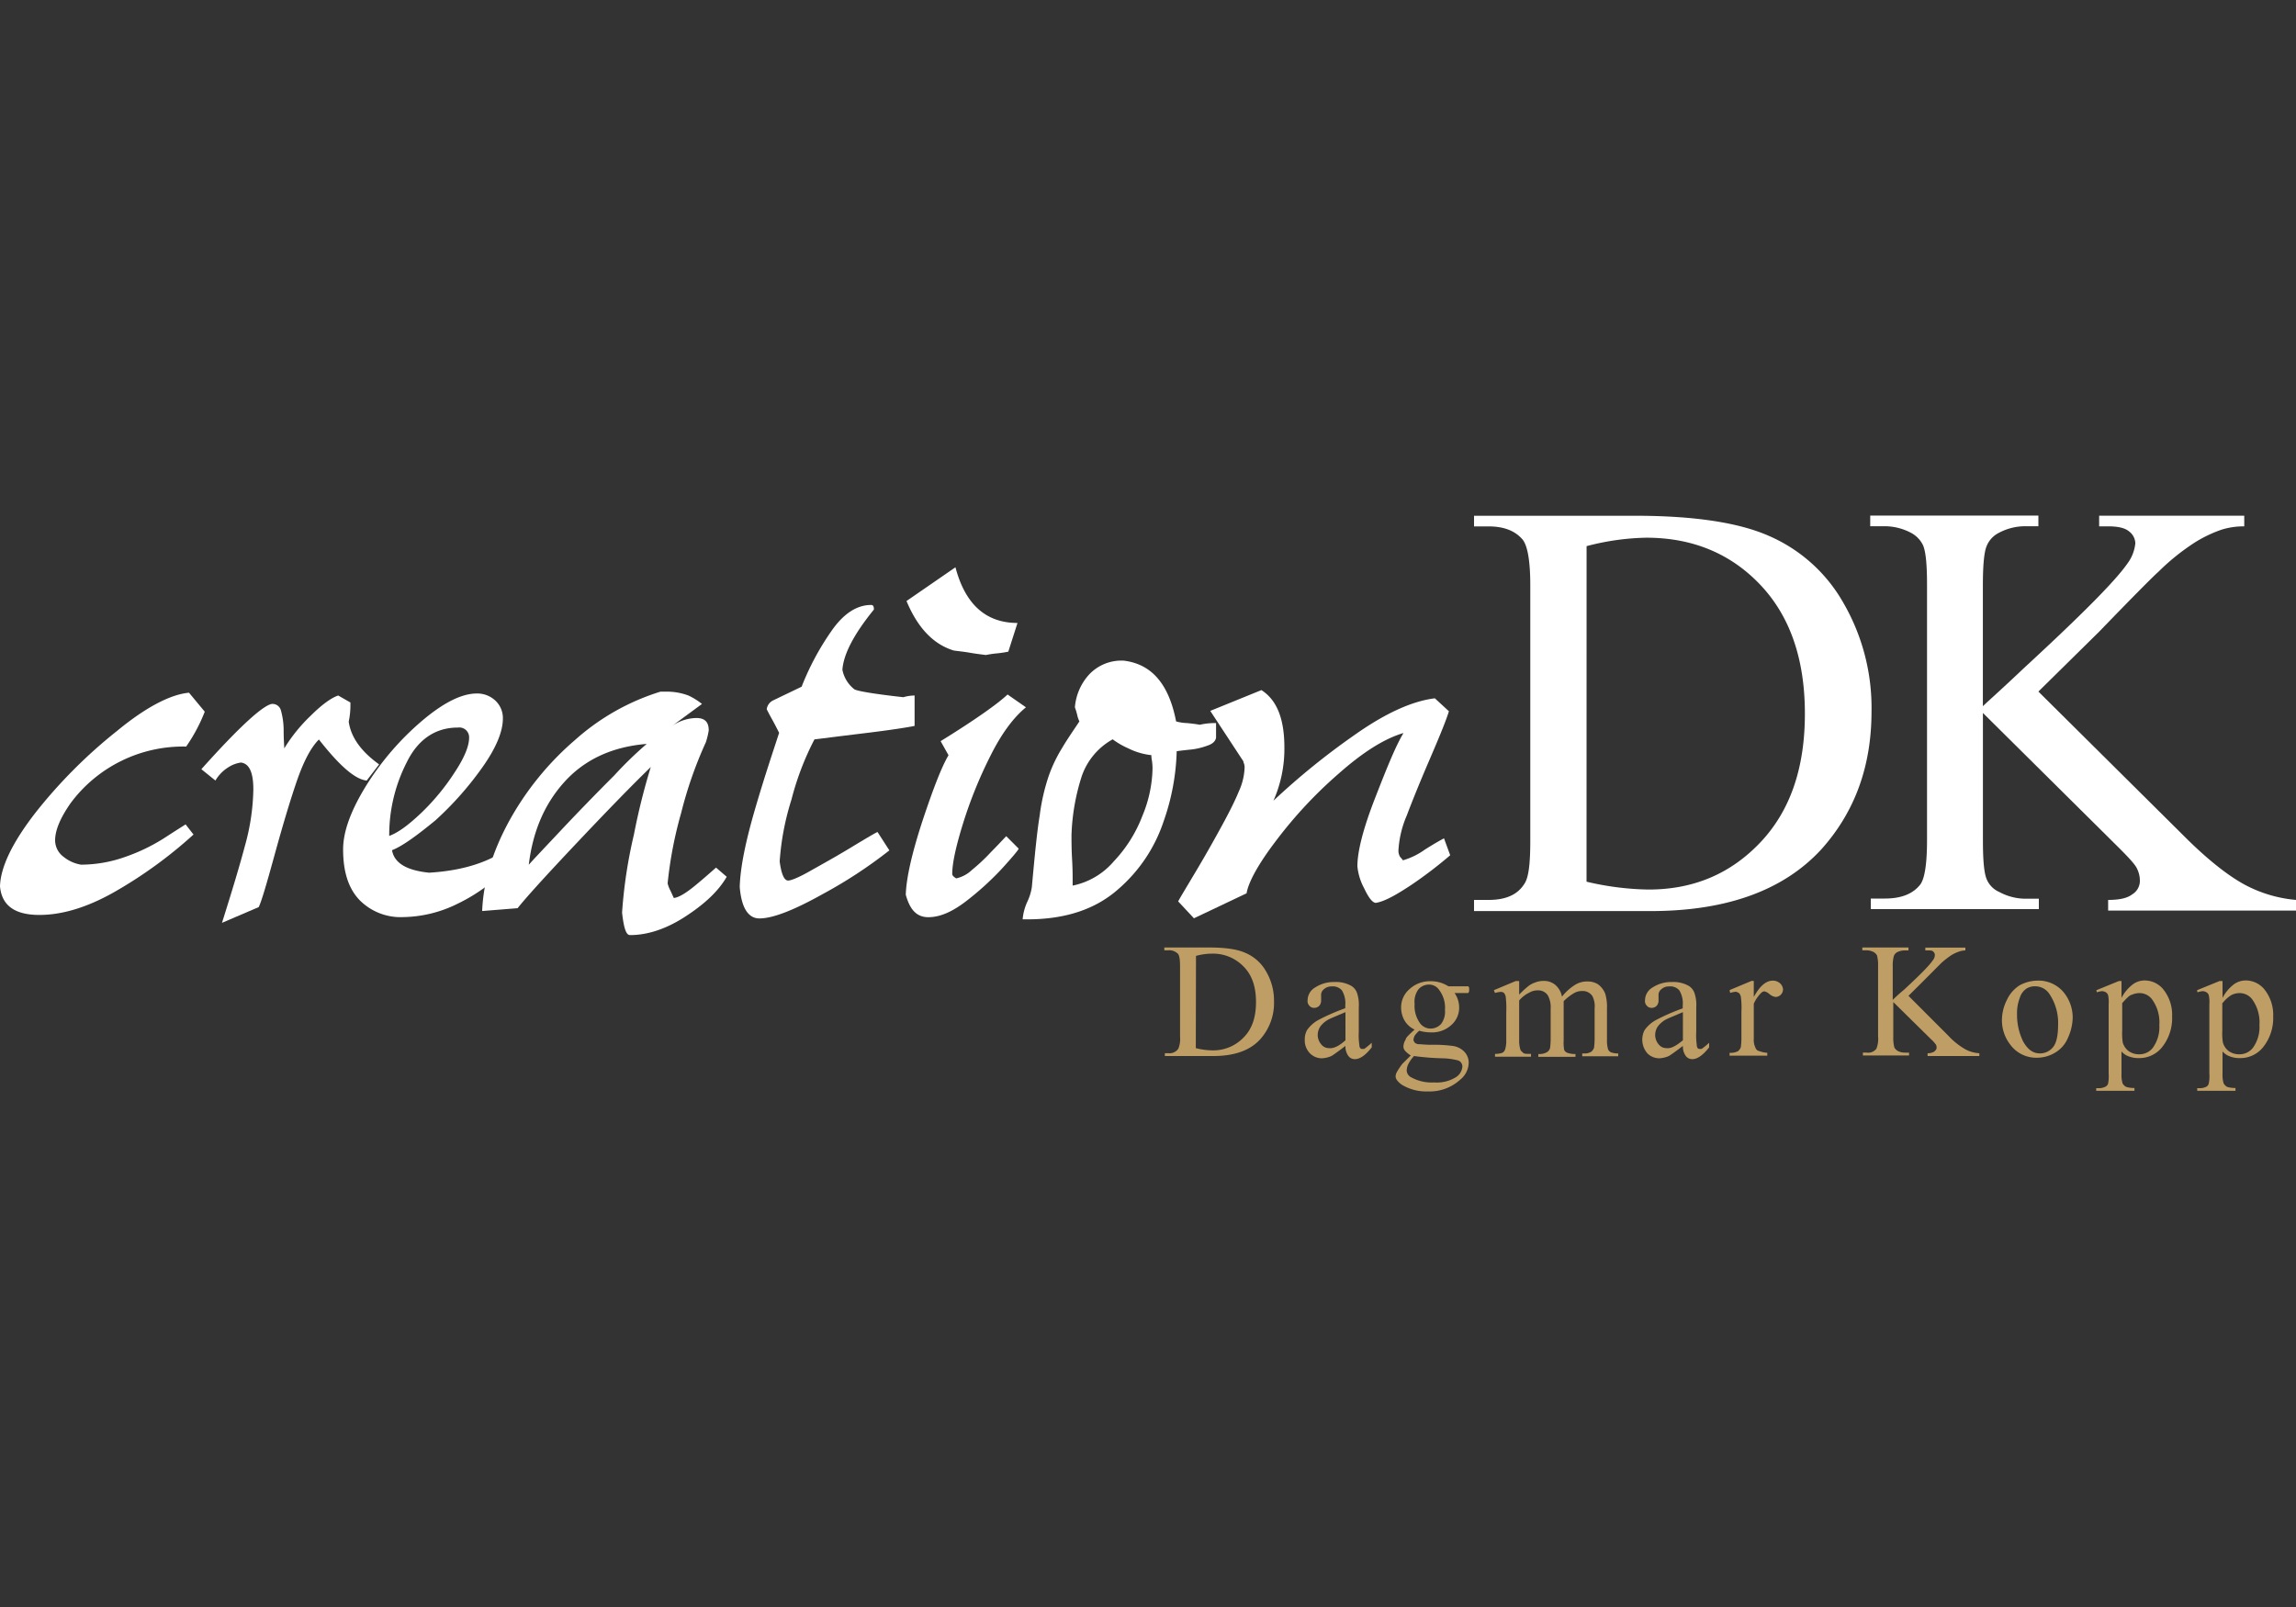 <svg id="Ebene_1" data-name="Ebene 1" xmlns="http://www.w3.org/2000/svg" viewBox="0 0 500 350"><rect x="0" y="0" width="500" height="350" fill="#333333" stroke="none"/><defs><style>.cls-1{fill:#fff;}.cls-2{fill:#bf9e66;}</style></defs><path class="cls-1" d="M321,198.27V196h3.19c3.67,0,6.25-1.11,7.72-3.43,1-1.35,1.34-4.54,1.34-9.44V127.47c0-5.39-.61-8.69-1.71-10-1.59-1.84-4-2.82-7.35-2.82H321v-2.32h35c12.86,0,22.66,1.47,29.27,4.41a34.28,34.28,0,0,1,16.17,14.57,45.63,45.63,0,0,1,6.12,23.64c0,12-3.67,21.93-10.9,30-8.2,8.94-20.58,13.48-37.23,13.48H321Zm24.5-6.24A62.25,62.25,0,0,0,359,193.74c9.79,0,17.88-3.43,24.37-10.29s9.68-16.17,9.68-28-3.19-21.19-9.68-28.05-14.82-10.29-24.86-10.29a54.37,54.37,0,0,0-13,1.84Z"/><path class="cls-1" d="M443.9,150.62l31.72,31.48c5.15,5.15,9.68,8.7,13.36,10.66A29,29,0,0,0,500,196v2.32H459.09V196c2.45,0,4.16-.37,5.27-1.23A3.42,3.42,0,0,0,466,191.9a5.91,5.91,0,0,0-.61-2.69c-.37-.86-1.72-2.33-3.92-4.53l-29.65-29.4V183c0,4.41.25,7.23.86,8.58a5.22,5.22,0,0,0,2.7,2.69,12.14,12.14,0,0,0,5.75,1.47H444V198H407.4V195.7h3.06c3.55,0,6.12-1,7.72-3.06,1-1.35,1.47-4.66,1.47-9.8V127.47c0-4.41-.25-7.22-.86-8.69a6,6,0,0,0-2.57-2.7,12.33,12.33,0,0,0-5.88-1.47h-3.06v-2.32H443.9v2.32H441a12.21,12.21,0,0,0-5.76,1.47,5.53,5.53,0,0,0-2.69,3.07c-.49,1.34-.74,4.16-.74,8.32v26.34c.86-.86,3.8-3.43,8.7-8.08,12.49-11.52,20.09-19.11,22.78-23a8.76,8.76,0,0,0,1.72-4.41,3.36,3.36,0,0,0-1.35-2.57c-.86-.74-2.33-1.11-4.53-1.11h-2v-2.32h31.6v2.32a16,16,0,0,0-5,.74,28.65,28.65,0,0,0-5.64,2.69,49,49,0,0,0-8.08,6.49c-1,.86-5.27,5.15-12.86,13Z"/><path class="cls-2" d="M253.67,230v-.61h.86a2.29,2.29,0,0,0,2.08-1,5.52,5.52,0,0,0,.37-2.58V210.52c0-1.47-.12-2.45-.49-2.82a2.69,2.69,0,0,0-2.08-.73h-.86v-.61h9.68c3.55,0,6.25.36,8.08,1.22a9.34,9.34,0,0,1,4.41,4,12.48,12.48,0,0,1,1.72,6.5,11.82,11.82,0,0,1-2.94,8.2Q271.19,230,264.21,230Zm6.74-1.72a15.09,15.09,0,0,0,3.68.49,9.15,9.15,0,0,0,6.73-2.81c1.84-1.84,2.7-4.41,2.7-7.72s-.86-5.88-2.7-7.72A9.21,9.21,0,0,0,264,207.7a13.29,13.29,0,0,0-3.55.49Z"/><path class="cls-2" d="M293,227.79c-1.59,1.23-2.69,2-3.06,2.21a5.88,5.88,0,0,1-2,.49,3.6,3.6,0,0,1-2.69-1.1,4,4,0,0,1-1.11-2.94,4.14,4.14,0,0,1,.49-2.09,7.32,7.32,0,0,1,2.45-2.2,45.16,45.16,0,0,1,5.88-2.57V219a5.46,5.46,0,0,0-.73-3.3,2.61,2.61,0,0,0-2.21-.86,2.41,2.41,0,0,0-1.71.61,1.57,1.57,0,0,0-.61,1.35v1a1.83,1.83,0,0,1-.37,1.22,1.54,1.54,0,0,1-1.1.49,1.34,1.34,0,0,1-1.11-.49,1.48,1.48,0,0,1-.36-1.22,3.24,3.24,0,0,1,1.59-2.7,7.45,7.45,0,0,1,4.29-1.22,6.8,6.8,0,0,1,3.43.73,2.93,2.93,0,0,1,1.47,1.72,8.12,8.12,0,0,1,.36,3.06v5.39a13.52,13.52,0,0,0,.13,2.82,1,1,0,0,0,.24.73c.12.13.25.13.49.13s.37,0,.49-.13a16,16,0,0,0,1.47-1.22v1q-2,2.57-3.67,2.57a1.74,1.74,0,0,1-1.35-.61A3.43,3.43,0,0,1,293,227.79Zm0-1.22v-6.13c-1.71.74-2.94,1.23-3.43,1.47a5.5,5.5,0,0,0-2,1.6,3.34,3.34,0,0,0-.61,1.83,3.12,3.12,0,0,0,.74,2.09,2.13,2.13,0,0,0,1.71.85C290.42,228.41,291.65,227.79,293,226.57Z"/><path class="cls-2" d="M308.06,224.24a4.94,4.94,0,0,1-2.21-2,5.81,5.81,0,0,1-.73-2.82,5.21,5.21,0,0,1,1.84-4,6.49,6.49,0,0,1,4.53-1.71,7,7,0,0,1,3.92,1.1h4.29a.12.12,0,0,1,.12.12c.12.12.12.25.12.61a1,1,0,0,1-.12.62l-.12.12h-2.94a5.48,5.48,0,0,1,1,3.18,5,5,0,0,1-1.72,3.8,6.21,6.21,0,0,1-4.53,1.59,9.31,9.31,0,0,1-2.45-.36,5.94,5.94,0,0,0-1,1.1,3.24,3.24,0,0,0-.25.86c0,.24.13.36.25.61a1.5,1.5,0,0,0,1.1.37c.37,0,1.1.12,2.45.12a32.36,32.36,0,0,1,4.66.24,4.3,4.3,0,0,1,2.57,1.23,3.43,3.43,0,0,1,1,2.45,4.86,4.86,0,0,1-1.84,3.67,9.9,9.9,0,0,1-7.1,2.57,10.16,10.16,0,0,1-5.64-1.47c-.85-.61-1.34-1.22-1.34-1.83a2.27,2.27,0,0,1,.24-.86,16.51,16.51,0,0,1,1.22-1.84l1.84-1.83a6.09,6.09,0,0,1-1.22-1,1.39,1.39,0,0,1-.37-1,2.88,2.88,0,0,1,.49-1.47C306.1,226,307,225.22,308.06,224.24Zm-.12,5.76a7.61,7.61,0,0,0-1.23,1.71,3.33,3.33,0,0,0-.37,1.47,1.74,1.74,0,0,0,1,1.47,9.25,9.25,0,0,0,5,1.1,7.85,7.85,0,0,0,4.65-1.1,3,3,0,0,0,1.47-2.33,1.41,1.41,0,0,0-.86-1.34,14.53,14.53,0,0,0-3.55-.49A53.84,53.84,0,0,1,307.94,230Zm3.18-15.56a3.06,3.06,0,0,0-2.2,1,4.48,4.48,0,0,0-.86,3.19,6.42,6.42,0,0,0,1.22,4.28,2.85,2.85,0,0,0,2.33,1.11,3.1,3.1,0,0,0,2.21-1,4.4,4.4,0,0,0,.85-3.07,6.37,6.37,0,0,0-1.22-4.28A2.65,2.65,0,0,0,311.12,214.44Z"/><path class="cls-2" d="M330.48,217a19.65,19.65,0,0,1,2.08-2,4.88,4.88,0,0,1,1.71-1,5,5,0,0,1,1.84-.36,3.84,3.84,0,0,1,2.57.85,4.46,4.46,0,0,1,1.47,2.58,11.24,11.24,0,0,1,3.06-2.7,5,5,0,0,1,2.58-.61,4.2,4.2,0,0,1,2.2.61,4.68,4.68,0,0,1,1.59,2.08,10.13,10.13,0,0,1,.37,3.19v6.86a7,7,0,0,0,.25,2.08,1.38,1.38,0,0,0,.61.61,4.61,4.61,0,0,0,1.59.25v.61h-7.84v-.61h.37a2.75,2.75,0,0,0,1.59-.37,2.08,2.08,0,0,0,.61-.86,15.67,15.67,0,0,0,.13-1.71v-6.86a4.82,4.82,0,0,0-.49-2.7,2.49,2.49,0,0,0-2.21-1.1,3.47,3.47,0,0,0-1.84.49,11,11,0,0,0-2.2,1.72v8.57a8.33,8.33,0,0,0,.12,2.08,1.27,1.27,0,0,0,.74.62,5.09,5.09,0,0,0,1.71.24v.61H335v-.61a3.36,3.36,0,0,0,1.83-.37,1.5,1.5,0,0,0,.74-1,17,17,0,0,0,.12-1.71v-6.86a5.31,5.31,0,0,0-.61-2.82,2.49,2.49,0,0,0-2.21-1.1,3.41,3.41,0,0,0-1.83.49,6.62,6.62,0,0,0-2.21,1.71v8.58a6.68,6.68,0,0,0,.25,2.08c.12.37.37.49.61.74s.86.24,1.72.24v.61h-7.84v-.61a4.91,4.91,0,0,0,1.59-.24,1.29,1.29,0,0,0,.61-.74,6.34,6.34,0,0,0,.25-2v-6.12a20.7,20.7,0,0,0-.13-3.43,2,2,0,0,0-.36-.74,1.07,1.07,0,0,0-.74-.24,5.43,5.43,0,0,0-1.22.24l-.25-.61,4.78-2h.73V217Z"/><path class="cls-2" d="M366.49,227.79c-1.6,1.23-2.7,2-3.07,2.21a5.83,5.83,0,0,1-2,.49,3.62,3.62,0,0,1-2.69-1.1,4.57,4.57,0,0,1-.61-5,7.32,7.32,0,0,1,2.45-2.2,43.93,43.93,0,0,1,5.88-2.57V219a5.45,5.45,0,0,0-.74-3.3,2.59,2.59,0,0,0-2.2-.86,2.42,2.42,0,0,0-1.72.61,1.57,1.57,0,0,0-.61,1.35v1a1.78,1.78,0,0,1-.37,1.22,1.52,1.52,0,0,1-1.1.49,1.32,1.32,0,0,1-1.1-.49,1.46,1.46,0,0,1-.37-1.22,3.24,3.24,0,0,1,1.59-2.7,7.47,7.47,0,0,1,4.29-1.22,6.8,6.8,0,0,1,3.43.73,2.93,2.93,0,0,1,1.47,1.72,8.06,8.06,0,0,1,.37,3.06v5.39a14.63,14.63,0,0,0,.12,2.82,1,1,0,0,0,.24.73c.13.13.25.13.49.13s.37,0,.49-.13a16,16,0,0,0,1.47-1.22v1c-1.34,1.71-2.57,2.57-3.67,2.57a1.76,1.76,0,0,1-1.35-.61A3.42,3.42,0,0,1,366.49,227.79Zm0-1.22v-6.13c-1.72.74-2.94,1.23-3.43,1.47a5.41,5.41,0,0,0-2,1.6,3.26,3.26,0,0,0-.61,1.83,3.12,3.12,0,0,0,.73,2.09,2.13,2.13,0,0,0,1.71.85C363.91,228.41,365,227.79,366.49,226.57Z"/><path class="cls-2" d="M381.92,213.58v3.56c1.35-2.45,2.7-3.56,4.17-3.56a2.33,2.33,0,0,1,1.59.62,1.92,1.92,0,0,1,.61,1.34,1.68,1.68,0,0,1-1.59,1.6,2.58,2.58,0,0,1-1.35-.62,2.61,2.61,0,0,0-1.1-.61,1.05,1.05,0,0,0-.74.37,7.52,7.52,0,0,0-1.59,2.33v7.59a3.9,3.9,0,0,0,.37,2,1.09,1.09,0,0,0,.86.74,6.08,6.08,0,0,0,1.71.36v.62h-8.21v-.62a3.51,3.51,0,0,0,1.84-.36,2.14,2.14,0,0,0,.61-.86,16.23,16.23,0,0,0,.13-1.72v-6a17.4,17.4,0,0,0-.13-3.31,2,2,0,0,0-.36-.73A1.81,1.81,0,0,0,378,216a5.51,5.51,0,0,0-1.22.25l-.13-.61,4.78-2h.49Z"/><path class="cls-2" d="M415.61,216.89l8.69,8.7a15.77,15.77,0,0,0,3.68,2.94,7.22,7.22,0,0,0,3.06.86V230H419.77v-.61a2.67,2.67,0,0,0,1.47-.37c.24-.25.49-.49.49-.74a1.56,1.56,0,0,0-.12-.73,7.33,7.33,0,0,0-1.11-1.23l-8.2-8.08v7.59a8.22,8.22,0,0,0,.24,2.33,2.15,2.15,0,0,0,.74.74,3.45,3.45,0,0,0,1.59.36h.86v.62H405.68v-.62h.86a2.23,2.23,0,0,0,2.08-.85,5.8,5.8,0,0,0,.37-2.7V210.4a8.22,8.22,0,0,0-.24-2.33,2.14,2.14,0,0,0-.74-.73,3.69,3.69,0,0,0-1.59-.37h-.86v-.61h10.05V207h-.86a3.69,3.69,0,0,0-1.59.37,1.63,1.63,0,0,0-.74.85,8.27,8.27,0,0,0-.24,2.33v7.23a33,33,0,0,1,2.45-2.21c3.42-3.18,5.51-5.26,6.24-6.37a2,2,0,0,0,.49-1.22,1.05,1.05,0,0,0-.37-.74c-.24-.24-.61-.24-1.22-.24h-.49v-.61H428V207a4.52,4.52,0,0,0-1.35.24A8.67,8.67,0,0,0,425,208a18.68,18.68,0,0,0-2.21,1.71l-3.55,3.56Z"/><path class="cls-2" d="M443.66,213.58a7.09,7.09,0,0,1,5.87,2.7,8.66,8.66,0,0,1,1.84,5.39,11,11,0,0,1-1,4.29,6.77,6.77,0,0,1-2.82,3.3,7.65,7.65,0,0,1-4,1.11,7,7,0,0,1-5.75-2.82,8.66,8.66,0,0,1-1.84-5.39,9.85,9.85,0,0,1,1.1-4.41,7.38,7.38,0,0,1,2.82-3.19A8.35,8.35,0,0,1,443.66,213.58Zm-.49,1.23a3.42,3.42,0,0,0-1.84.49,3.65,3.65,0,0,0-1.47,2,9.22,9.22,0,0,0-.61,3.55,13.21,13.21,0,0,0,1.34,6c1,1.72,2.09,2.58,3.68,2.58a3.64,3.64,0,0,0,2.81-1.35c.74-.86,1.11-2.57,1.11-4.78a11.3,11.3,0,0,0-1.84-6.74A3.71,3.71,0,0,0,443.17,214.81Z"/><path class="cls-2" d="M456.52,215.67l4.9-2H462v3.67a8.83,8.83,0,0,1,2.45-2.94,4.33,4.33,0,0,1,2.57-.86,5.25,5.25,0,0,1,4,1.84,8.84,8.84,0,0,1,2,6,10.12,10.12,0,0,1-2.32,6.86,6.35,6.35,0,0,1-4.9,2.21,5.84,5.84,0,0,1-2.21-.37A3.71,3.71,0,0,1,462,229v4.9a6.2,6.2,0,0,0,.24,2.08,2.14,2.14,0,0,0,.74.73,5.73,5.73,0,0,0,1.84.25v.61h-8.33V237H457a3,3,0,0,0,1.59-.37,1.24,1.24,0,0,0,.49-.61,8.46,8.46,0,0,0,.12-2.21V218.73a7.22,7.22,0,0,0-.12-2,1.2,1.2,0,0,0-.49-.61,1.71,1.71,0,0,0-.86-.25,5.76,5.76,0,0,0-1.1.25Zm5.63,2.81v6a13,13,0,0,0,.12,2.57,3.62,3.62,0,0,0,1.23,1.84,3.88,3.88,0,0,0,2.45.73,3.67,3.67,0,0,0,2.82-1.35,7.65,7.65,0,0,0,1.47-5,8.51,8.51,0,0,0-1.6-5.63,3.41,3.41,0,0,0-2.69-1.35,4.3,4.3,0,0,0-1.72.37C463.74,216.77,463.13,217.38,462.15,218.48Z"/><path class="cls-2" d="M478.44,215.67l4.9-2H484v3.67a8.94,8.94,0,0,1,2.45-2.94,4.36,4.36,0,0,1,2.58-.86,5.25,5.25,0,0,1,4,1.84,8.84,8.84,0,0,1,2,6,10.13,10.13,0,0,1-2.33,6.86,6.35,6.35,0,0,1-4.9,2.21,5.79,5.79,0,0,1-2.2-.37A3.79,3.79,0,0,1,484,229v4.9a6.1,6.1,0,0,0,.25,2.08,2.09,2.09,0,0,0,.73.73,5.73,5.73,0,0,0,1.84.25v.61h-8.33V237h.49a3,3,0,0,0,1.59-.37A1.19,1.19,0,0,0,481,236a7.82,7.82,0,0,0,.13-2.21V218.73a6.68,6.68,0,0,0-.13-2,1.15,1.15,0,0,0-.49-.61,1.67,1.67,0,0,0-.85-.25,5.66,5.66,0,0,0-1.11.25Zm5.51,2.81v6a12,12,0,0,0,.13,2.57,3.54,3.54,0,0,0,1.22,1.84,3.88,3.88,0,0,0,2.45.73,3.67,3.67,0,0,0,2.82-1.35,7.65,7.65,0,0,0,1.47-5,8.57,8.57,0,0,0-1.59-5.63,3.44,3.44,0,0,0-2.7-1.35,4.22,4.22,0,0,0-1.71.37A7.06,7.06,0,0,0,484,218.48Z"/><path class="cls-1" d="M41.16,150.87,44.59,155a36.16,36.16,0,0,1-4.05,7.6,30.52,30.52,0,0,0-25.11,12.25c-2.32,3.3-3.43,6-3.43,8.2a4.5,4.5,0,0,0,1.84,3.56,8.12,8.12,0,0,0,3.8,1.71,28.84,28.84,0,0,0,9.68-1.71,40.44,40.44,0,0,0,8.32-4c2.45-1.59,4-2.57,4.78-3.06l1.72,2.21a97.13,97.13,0,0,1-17.4,12.61c-5.88,3.31-11.27,4.9-16.17,4.9-5.39,0-8.2-2.08-8.57-6.24.12-4.17,2.69-9.56,7.84-16.17A109,109,0,0,1,25.48,159.2C31.72,154.05,37.11,151.24,41.16,150.87Z"/><path class="cls-1" d="M43.85,167.53c8.21-9.19,13.35-13.84,15.31-14.21a1.88,1.88,0,0,1,2,1.35,16.08,16.08,0,0,1,.61,4.41c0,2,.13,3.3.13,3.92a35.39,35.39,0,0,1,5.75-7.11c2.45-2.45,4.54-3.92,6-4.41L76.31,153v.74a16.93,16.93,0,0,1-.37,3.43c.49,3.43,2.7,6.49,6.62,9.31L79.86,170c-2.57-.25-6-3.31-10.41-8.94-1.84,1.83-3.43,5-4.9,9.31s-3.06,9.67-4.78,15.92-2.81,10-3.43,11.27l-8,3.43c2.09-6.62,3.8-12.25,5-16.78a48.19,48.19,0,0,0,1.83-12.25c0-3.68-.85-5.64-2.69-5.88a6.69,6.69,0,0,0-2.7,1A8.41,8.41,0,0,0,46.91,170Z"/><path class="cls-1" d="M85.37,185.17c.49,2.81,3.19,4.41,8.09,4.9,6.12-.37,11.27-1.72,15.43-4.17l2.09,2.57a37.8,37.8,0,0,1-11.27,8.33,27.43,27.43,0,0,1-11.89,2.94A12.55,12.55,0,0,1,78.27,196c-2.45-2.58-3.55-6.25-3.55-11,0-3.92,1.71-8.57,5.14-14.08a60.64,60.64,0,0,1,12.13-14c4.65-3.92,8.57-5.88,11.88-5.88a5.77,5.77,0,0,1,3.92,1.47,5.19,5.19,0,0,1,1.72,4c0,2.82-1.47,6.37-4.41,10.54a70.83,70.83,0,0,1-10.29,11.63C90.64,182.1,87.58,184.31,85.37,185.17Zm14.34-26.71c-4.9,0-8.7,2.58-11.15,7.6a34.79,34.79,0,0,0-3.8,16c2-.73,4.29-2.45,7.11-5.14a49.29,49.29,0,0,0,7.22-8.82c2.09-3.18,3.07-5.63,3.07-7.47A2.14,2.14,0,0,0,99.71,158.46Z"/><path class="cls-1" d="M152.87,153.32l-6.5,4.78a9.57,9.57,0,0,1,5.27-1.72c1.84,0,2.7.86,2.7,2.7a16.68,16.68,0,0,1-.62,2.57,88.86,88.86,0,0,0-5.39,15.43,88.07,88.07,0,0,0-2.94,15.31,6.35,6.35,0,0,0,.49,1.35c.37.74.62,1.35.86,1.84,1.1-.12,2.7-1.1,4.78-2.82s3.43-2.94,4.41-3.8l2.33,2c-1.84,3.19-4.9,6-9.07,8.7s-8.21,4-12,4c-.86,0-1.35-1.59-1.72-4.9a104.56,104.56,0,0,1,2.58-17,141.42,141.42,0,0,1,3.67-14.7c-3.67,3.55-9.06,9.06-16,16.41s-11.27,12.13-13,14.33l-7.72.62c.25-6.37,2.21-12.87,5.88-19.6a63.89,63.89,0,0,1,14.33-17.64,50.11,50.11,0,0,1,18.62-10.54h1.35a13.24,13.24,0,0,1,4.78.86A14.49,14.49,0,0,1,152.87,153.32Zm-12,8.7c-7.59.61-13.59,3.43-18,8.33s-6.86,10.9-7.72,18c.61-.73,2.94-3.18,6.86-7.35s7.84-8.2,11.76-12.12A82.17,82.17,0,0,1,140.86,162Z"/><path class="cls-1" d="M186.06,150.13c.61.37,4.17,1,10.66,1.72a8.89,8.89,0,0,1,2.45-.37v6.62c-1.11.24-4.78.85-10.9,1.59s-9.8,1.22-10.91,1.35a61.44,61.44,0,0,0-5,13.1,57.56,57.56,0,0,0-2.57,13.48c.37,2.81,1,4.16,1.84,4.16.61,0,2.2-.61,4.65-2s5.51-3.06,8.94-5.14,5.52-3.31,5.88-3.43l2.58,4a101.09,101.09,0,0,1-14.58,9.55c-6.13,3.43-10.78,5.27-13.72,5.27-2.45,0-3.92-2.33-4.29-6.86.13-4.41,1.35-10.17,3.43-17.27s3.92-12.49,5.15-16.29c-.37-.74-.86-1.72-1.47-2.82s-1-1.84-1.23-2.33a2.51,2.51,0,0,1,1.23-1.83c.73-.37,2.81-1.35,6.37-3.07A57.89,57.89,0,0,1,181,137.52c2.69-3.92,5.63-5.76,8.7-5.76.49,0,.61.37.61,1-4.29,5.27-6.62,9.68-6.86,13.11A7.11,7.11,0,0,0,186.06,150.13Z"/><path class="cls-1" d="M221.58,135.68l-2,6.25a23.91,23.91,0,0,1-2.45.37,22.3,22.3,0,0,0-2.45.36c-.85-.12-2-.24-3.43-.49s-2.69-.36-3.55-.49c-4.41-1.34-7.84-4.9-10.29-10.78l10.66-7.35C210.19,131.64,214.72,135.68,221.58,135.68Zm1.84,18.37c-2.69,2.21-5.27,5.64-7.72,10.54a96.21,96.21,0,0,0-6,14.82c-1.59,5.14-2.33,8.7-2.33,10.9,0,.37.25.61.86,1a7.21,7.21,0,0,0,3.43-1.84,40.51,40.51,0,0,0,4.17-3.92c1.47-1.47,2.57-2.69,3.3-3.43l2.7,2.7q0,.36-3.68,4.41a63.92,63.92,0,0,1-8,7.23c-2.94,2.2-5.51,3.3-8,3.3s-4-1.59-4.9-4.9q.18-5.51,3.67-16.17c2.33-7,4.17-11.75,5.64-14.2l-1.72-3.07c7.72-4.77,12.5-8.2,14.58-10.16Z"/><path class="cls-1" d="M235.06,157.12a6.34,6.34,0,0,1-.49-1.47,14.5,14.5,0,0,0-.49-1.6,12,12,0,0,1,3.06-7.1,9.63,9.63,0,0,1,7.59-3.06c6,.73,9.8,5,11.39,13.23a9.75,9.75,0,0,0,2.33.36c1.35.13,2.21.25,2.82.37a15.3,15.3,0,0,1,3.55-.37v3.19c-.12.73-.73,1.35-1.84,1.71a14.77,14.77,0,0,1-3.55.86c-1.22.12-2.33.25-3.18.37a49.59,49.59,0,0,1-2.82,15.19,33.45,33.45,0,0,1-10,14.94c-4.9,4.29-11.4,6.49-19.73,6.49h-1a11.51,11.51,0,0,1,1-3.79,11.57,11.57,0,0,0,1-3.19c.62-6.74,1.11-12,1.72-15.68a44,44,0,0,1,2-8.69,31.23,31.23,0,0,1,2.82-5.88C232.24,161.28,233.59,159.32,235.06,157.12Zm7.22,3.92a14.63,14.63,0,0,0-6.73,8.08,46.6,46.6,0,0,0-2.21,12.74c0,1.35,0,3.06.12,5.14s.13,3.43.13,4.17v1.71a15.91,15.91,0,0,0,8.94-5.26,29.81,29.81,0,0,0,6.25-9.93,28.12,28.12,0,0,0,2.2-10,11.48,11.48,0,0,0-.12-2,6.66,6.66,0,0,1-.13-1.22,14.75,14.75,0,0,1-5-1.47A17.35,17.35,0,0,1,242.28,161Z"/><path class="cls-1" d="M277.32,174.39a156.29,156.29,0,0,1,17.51-14.21q10.11-7.17,17.64-8.09l3.06,2.82c-.61,2-2,5.39-4.16,10.41s-3.8,9.07-5,12.25a22.4,22.4,0,0,0-1.83,7.6,2.58,2.58,0,0,0,.37,1.47,7.64,7.64,0,0,1,.61.73,15.46,15.46,0,0,0,4.77-2.33c2.33-1.47,3.68-2.2,4.17-2.45l1.35,3.68a93.5,93.5,0,0,1-8.33,6.37c-3.31,2.2-5.88,3.67-7.84,4-.74,0-1.59-1.1-2.57-3.18a12.6,12.6,0,0,1-1.47-4.78c0-3.19,1.22-8.09,3.79-14.7s4.54-11.51,6.25-14.33c-4.16,1.22-8.82,4.16-14.09,8.82a95.33,95.33,0,0,0-13.71,14.7c-3.92,5.14-6,9.06-6.37,11.39L260,200l-3.43-3.68c.37-.73,1.72-2.94,4.05-6.86s4.16-7.22,5.63-9.92,2.7-5.14,3.55-7.22a13.44,13.44,0,0,0,1.23-5,2.47,2.47,0,0,0-.12-1,1.15,1.15,0,0,1-.13-.49l-7.22-11,11.14-4.53c3.43,2.2,5,6.37,5,12.49A27.91,27.91,0,0,1,277.32,174.39Z"/></svg>